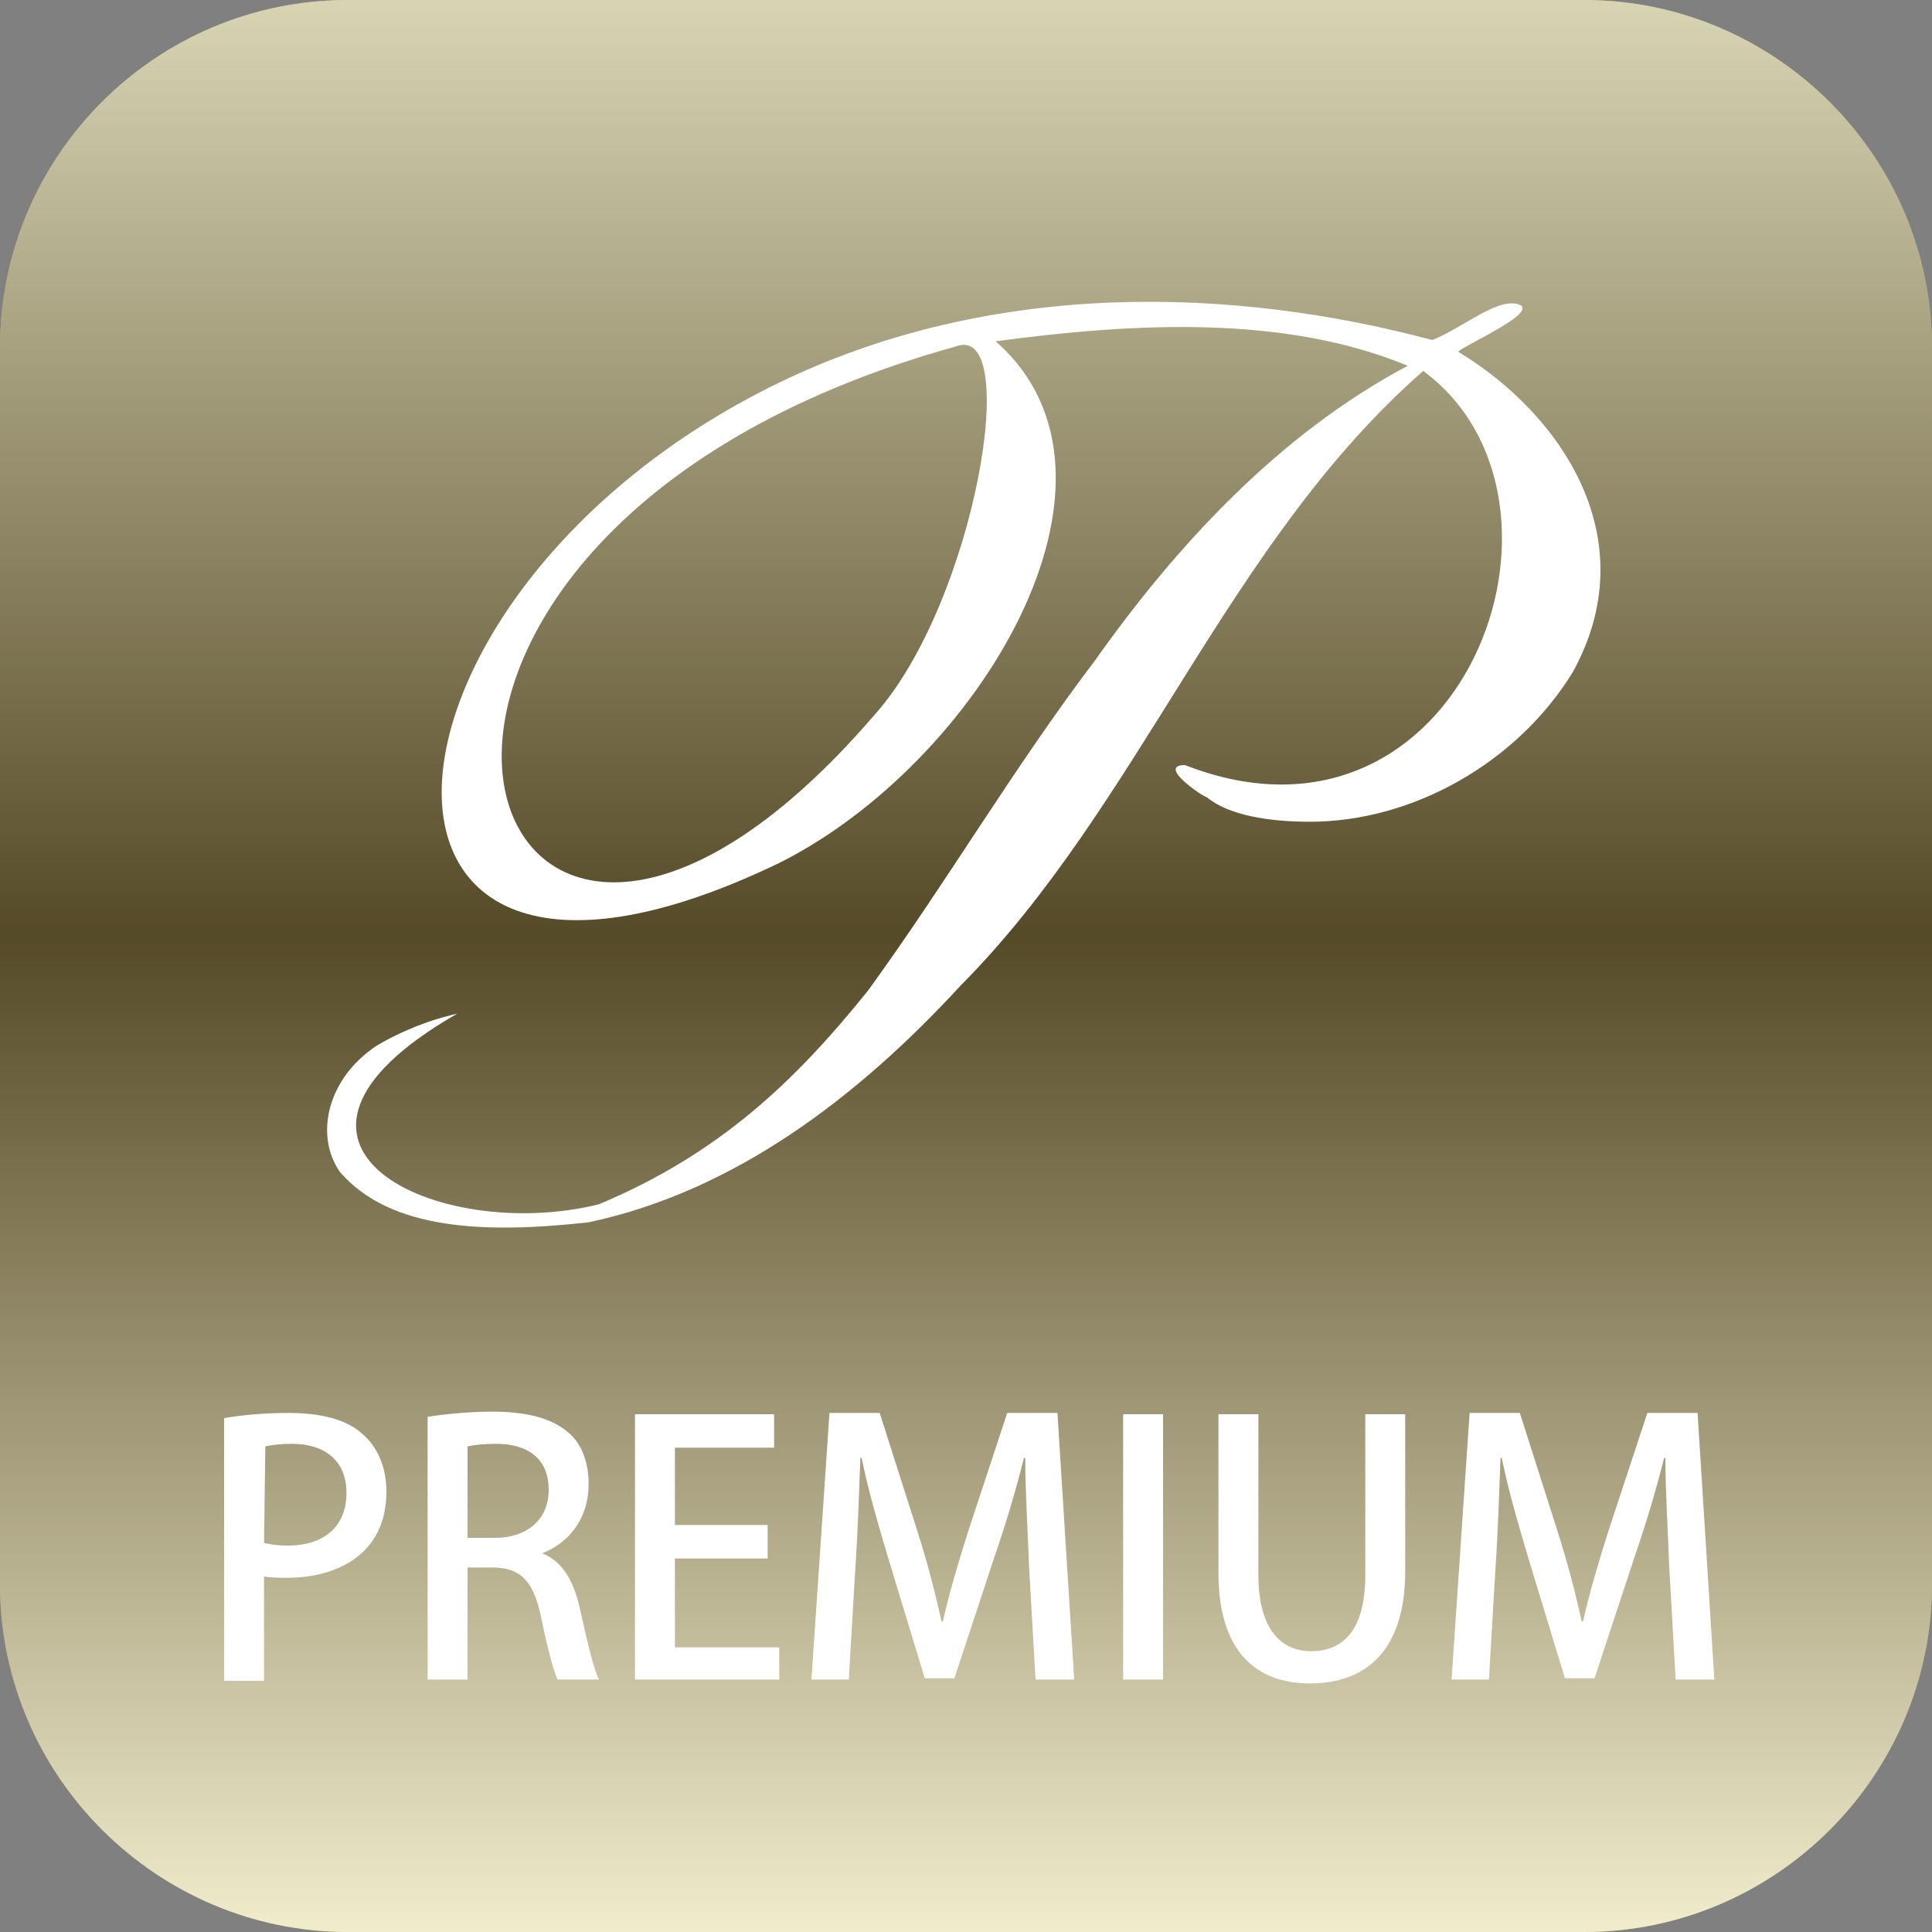 <?xml version="1.0" encoding="utf-8"?>
<!-- Generator: Adobe Illustrator 23.1.1, SVG Export Plug-In . SVG Version: 6.00 Build 0)  -->
<svg version="1.1" id="レイヤー_1" xmlns="http://www.w3.org/2000/svg" xmlns:xlink="http://www.w3.org/1999/xlink" x="0px"
	 y="0px" viewBox="0 0 150 150" style="enable-background:new 0 0 150 150;" xml:space="preserve">
<rect x="0" y="0" width="150" height="150" fill="#808080" stroke="none"/>
<style type="text/css">
	.st0{fill:#CCBF54;}
	.st1{opacity:0.7;}
	.st2{fill:url(#SVGID_1_);}
	.st3{fill:#FFFFFF;}
</style>
<g>
	<g>
		<path class="st0" d="M150,123c0,14.8-12.1,27-27,27H27c-14.8,0-27-12.1-27-27V27C0,12.1,12.1,0,27,0h96c14.8,0,27,12.1,27,27V123z
			"/>
	</g>
	<g class="st1">
		
			<linearGradient id="SVGID_1_" gradientUnits="userSpaceOnUse" x1="75" y1="100" x2="75" y2="250" gradientTransform="matrix(1 0 0 -1 0 250)">
			<stop  offset="0" style="stop-color:#FFFFFF"/>
			<stop  offset="0.516" style="stop-color:#231815"/>
			<stop  offset="1" style="stop-color:#DCDDDD"/>
		</linearGradient>
		<path class="st2" d="M150,123c0,14.8-12.1,27-27,27H27c-14.8,0-27-12.1-27-27V27C0,12.1,12.1,0,27,0h96c14.8,0,27,12.1,27,27V123z
			"/>
	</g>
	<g>
		<path class="st3" d="M17.4,110.1c1.2-0.2,2.9-0.4,5-0.4c2.5,0,4.5,0.5,5.7,1.6c1.2,1,1.9,2.6,1.9,4.5c0,5-4,6.7-7.7,6.7
			c-0.6,0-1.2,0-1.8-0.1v8.1h-3.1C17.4,130.4,17.4,110.1,17.4,110.1z M20.5,119.8c0.5,0.1,1,0.2,1.8,0.2c2.9,0,4.6-1.5,4.6-4.1
			c0-2.5-1.7-3.8-4.2-3.8c-1,0-1.7,0.1-2.1,0.2L20.5,119.8L20.5,119.8z"/>
		<path class="st3" d="M42.1,120.6c1.5,0.6,2.4,2,2.9,4.2c0.6,2.7,1.1,4.8,1.5,5.6h-3.2c-0.3-0.6-0.8-2.4-1.3-4.9
			c-0.6-2.8-1.6-3.8-3.8-3.8h-1.9v8.7h-3.1v-20.4c1.3-0.2,3.2-0.4,5-0.4c2.7,0,4.6,0.5,5.9,1.6c1.1,0.9,1.6,2.4,1.6,4
			C45.7,118,44.1,119.8,42.1,120.6L42.1,120.6L42.1,120.6z M38.4,119.4c2.6,0,4.2-1.5,4.2-3.7c0-2.7-1.9-3.6-4.1-3.6
			c-1,0-1.8,0.1-2.2,0.2v7.1L38.4,119.4L38.4,119.4z"/>
		<path class="st3" d="M60.5,130.4H49.3v-20.6h10.8v2.6h-7.7v6h7.2v2.6h-7.2v6.9h8.1L60.5,130.4L60.5,130.4z"/>
		<path class="st3" d="M83.4,130.4h-3l-0.5-8.7c-0.1-2.8-0.3-6-0.3-8.5h-0.1c-0.6,2.4-1.4,5.1-2.3,7.7l-3.1,9.4h-2.3l-2.8-9.2
			c-0.8-2.7-1.6-5.4-2.1-7.9h-0.1c-0.1,2.6-0.2,5.8-0.4,8.7l-0.5,8.5h-2.9l1.4-20.7h3.9l2.9,9.1c0.8,2.5,1.4,4.8,1.9,7.1h0.1
			c0.5-2.2,1.2-4.6,2-7.1l3-9.1h3.9L83.4,130.4z"/>
		<path class="st3" d="M87.2,109.8h3.1v20.6h-3.1V109.8z"/>
		<path class="st3" d="M109.1,122c0,6.1-3,8.7-7.4,8.7c-4.2,0-7.1-2.5-7.1-8.6v-12.3h3.1v12.5c0,4.1,1.7,5.9,4.1,5.9
			c2.6,0,4.2-1.8,4.2-5.9v-12.5h3.1L109.1,122L109.1,122z"/>
		<path class="st3" d="M133.1,130.4h-3l-0.5-8.7c-0.1-2.8-0.3-6-0.3-8.5h-0.1c-0.6,2.4-1.4,5.1-2.3,7.7l-3.1,9.4h-2.3l-2.8-9.2
			c-0.8-2.7-1.6-5.4-2.1-7.9h-0.1c-0.1,2.6-0.2,5.8-0.4,8.7l-0.5,8.5h-2.9l1.4-20.7h3.9l2.9,9.1c0.8,2.5,1.4,4.8,1.9,7.1h0.1
			c0.5-2.2,1.2-4.6,2-7.1l3-9.1h3.9L133.1,130.4z"/>
	</g>
	<g>
		<path class="st3" d="M117.8,23.6c2,0.5-3.9,3.1-4.6,3.7c8.1,4.9,14.6,14.6,8.9,24.9c-4.3,7-12.4,11.6-20.4,11.6
			c-3.2,0-6.3-0.5-8-1.9c-0.4-0.1-3.9-2.5-1.7-2.5c21.5,8.4,32.2-20.5,18.5-30.6c-15.2,13.3-22,33.7-35.9,47.7
			c-8,8.7-17.6,16-28.9,18.4c-8.1,0.9-15.4,0.6-19.3-3.9c-1.9-2.7-1.1-6.9,2.4-9.5c0.6-0.5,3.5-2.1,6.7-2.8
			C17.7,88.9,34,96.6,46.5,93.5c9.3-3.9,15.2-9.5,20.9-16.6c6.1-8.4,11.3-17.3,17.6-25.6c6.3-8.9,14.3-17.6,24.3-22.9
			c-9.4-3.9-20.9-3.4-32-1.9C89.4,37.1,75.9,59.3,60.5,67c-36.1,17.4-33.7-20.8-0.2-37.2c16.8-8.2,35.6-7.5,50.9-3.4
			C113.5,25.5,116.1,23.2,117.8,23.6z M67.9,55.5c7.8-8.7,11.5-30.6,6.3-28.6C20.2,41.9,36.6,91.9,67.9,55.5z"/>
	</g>
</g>
</svg>
